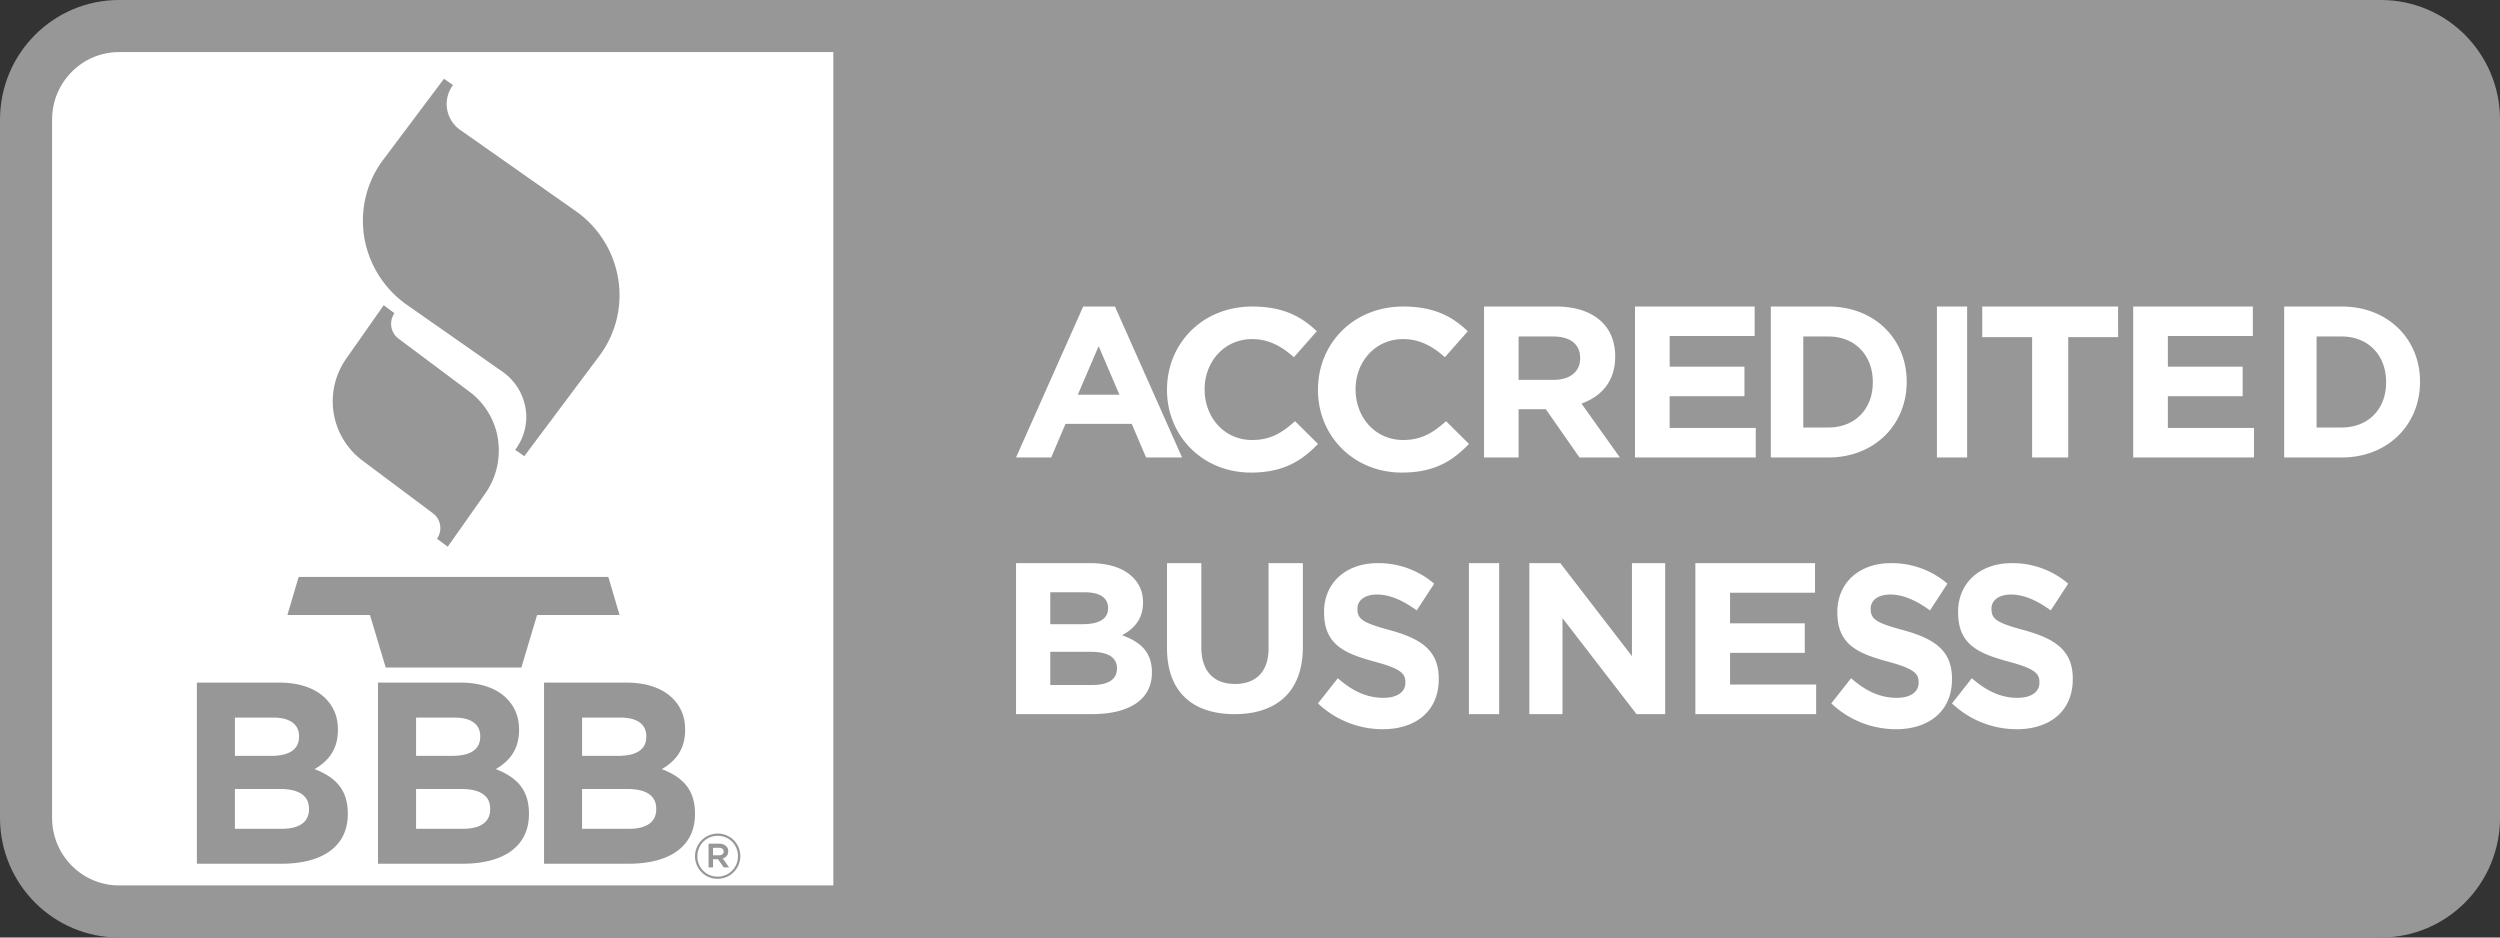 <svg width="96" height="36" fill="none" xmlns="http://www.w3.org/2000/svg"><rect width="100%" height="100%" fill="#333333" stroke="none"/><path d="M4.571 1H91.43C93.396 1 95 2.605 95 4.596v26.808C95 33.395 93.396 35 91.429 35H4.57C2.604 35 1 33.395 1 31.404V4.596C1 2.605 2.604 1 4.571 1z" fill="#fff" stroke="#979797" stroke-width="2"/><path fill-rule="evenodd" clip-rule="evenodd" d="M32 0h58.933C93.732 0 96 2.237 96 4.998v26.004C96 33.762 93.731 36 90.933 36H32V0zm10.187 13.291.8 1.867h-1.599l.8-1.867zm.628-1.52h-1.221l-2.578 5.796h1.35l.549-1.29h2.544l.55 1.29h1.383l-2.578-5.797zm1.998 3.188v.017c0 1.77 1.373 3.171 3.222 3.171 1.21 0 1.929-.422 2.575-1.101l-.88-.873c-.493.441-.932.723-1.65.723-1.078 0-1.822-.88-1.822-1.937v-.018c0-1.057.763-1.92 1.821-1.92.629 0 1.121.264 1.607.696l.879-.996c-.583-.563-1.292-.95-2.477-.95-1.93 0-3.275 1.435-3.275 3.188zm5.797 0v.017c0 1.77 1.374 3.171 3.223 3.171 1.21 0 1.928-.422 2.575-1.101l-.88-.873c-.494.441-.933.723-1.65.723-1.078 0-1.823-.88-1.823-1.937v-.018c0-1.057.763-1.92 1.822-1.92.628 0 1.122.264 1.606.696l.879-.996c-.583-.563-1.292-.95-2.477-.95-1.929 0-3.275 1.435-3.275 3.188zm10.068-1.193c0 .489-.372.82-1.018.82h-1.346v-1.665h1.32c.646 0 1.044.282 1.044.828v.017zm-.932-1.996h-2.759v5.797h1.327v-1.855h1.044l1.294 1.855h1.551l-1.474-2.07c.768-.274 1.294-.862 1.294-1.798v-.015c0-.547-.18-1.003-.518-1.326-.397-.38-.991-.588-1.759-.588zm7.632 0h-4.594v5.797h4.637v-1.134h-3.307v-1.218h2.873V14.08h-2.872v-1.177h3.263V11.77zm4.538 2.915c0 1.027-.688 1.731-1.707 1.731h-.963v-3.495h.963c1.02 0 1.707.72 1.707 1.747v.017zM70.21 11.77H68v5.797h2.207c1.78 0 3.01-1.267 3.01-2.899v-.016c0-1.631-1.23-2.882-3.01-2.882zm5.328 5.797h-1.16V11.77h1.16v5.797zm.58-4.62h1.915v4.62h1.386v-4.621h1.916V11.77h-5.217v1.176zm10.391-1.177h-4.594v5.797h4.637v-1.134h-3.306v-1.218h2.872V14.08h-2.872v-1.177h3.263V11.77zm5.118 2.915c0 1.027-.688 1.731-1.707 1.731h-.963v-3.495h.963c1.019 0 1.707.72 1.707 1.747v.017zm-1.708-2.915h-2.207v5.797h2.208c1.78 0 3.009-1.267 3.009-2.899v-.016c0-1.631-1.23-2.882-3.01-2.882zM42.892 25.674c0 .431-.36.63-.956.63h-1.605V25.03h1.561c.693 0 1 .24 1 .63v.015zm-.342-2.318c0 .43-.377.612-.973.612h-1.246v-1.224h1.334c.569 0 .885.214.885.595v.017zm-.684-1.731h-2.85v5.797h2.92c1.386 0 2.297-.53 2.297-1.59v-.016c0-.779-.438-1.168-1.149-1.424.439-.232.808-.598.808-1.251v-.017c0-.398-.142-.72-.421-.985-.351-.332-.904-.514-1.605-.514zm2.947 0v3.262c0 1.68.983 2.536 2.591 2.536 1.609 0 2.626-.85 2.626-2.578v-3.22h-1.317v3.27c0 .905-.488 1.369-1.291 1.369-.805 0-1.291-.48-1.291-1.41v-3.229h-1.318zm6.56 4.419-.763.966c.671.636 1.56.991 2.486.992 1.264 0 2.152-.691 2.152-1.922v-.018c0-1.08-.67-1.532-1.86-1.86-1.012-.275-1.263-.407-1.263-.814v-.018c0-.301.26-.54.754-.54.493 0 1.004.23 1.523.61l.67-1.027a3.278 3.278 0 0 0-2.177-.788c-1.197 0-2.051.744-2.051 1.87v.017c0 1.231.762 1.576 1.942 1.895.98.265 1.181.443 1.181.788v.018c0 .363-.318.584-.846.584-.67 0-1.222-.292-1.749-.753zm6.194-4.419v5.797h-1.16v-5.797h1.16zm2.35 0h-1.19v5.797H60v-3.685l2.843 3.686h1.099v-5.798h-1.275v3.57l-2.751-3.57zm9.78 0h-4.595v5.797h4.638v-1.135h-3.306V25.07h2.87v-1.134h-2.87V22.76h3.263v-1.135zm1.385 4.419-.762.966a3.614 3.614 0 0 0 2.486.992c1.264 0 2.151-.691 2.151-1.922v-.018c0-1.08-.67-1.532-1.858-1.86-1.013-.275-1.265-.407-1.265-.814v-.018c0-.301.26-.54.754-.54s1.005.23 1.523.61l.67-1.027a3.278 3.278 0 0 0-2.176-.788c-1.197 0-2.051.744-2.051 1.87v.017c0 1.231.762 1.576 1.943 1.895.978.265 1.179.443 1.179.788v.018c0 .363-.318.584-.845.584-.67 0-1.222-.292-1.75-.753zm4.637 0-.762.966a3.615 3.615 0 0 0 2.487.992c1.264 0 2.151-.691 2.151-1.922v-.018c0-1.08-.67-1.532-1.858-1.86-1.013-.275-1.264-.407-1.264-.814v-.018c0-.301.259-.54.753-.54s1.004.23 1.523.61l.67-1.027a3.276 3.276 0 0 0-2.176-.788c-1.197 0-2.052.744-2.052 1.87v.017c0 1.231.762 1.576 1.943 1.895.979.265 1.18.443 1.18.788v.018c0 .363-.318.584-.846.584-.668 0-1.221-.292-1.749-.753zM14.726 6.12a3.88 3.88 0 0 0-.79 2.348c0 .212.017.425.05.638a3.976 3.976 0 0 0 1.663 2.616l3.64 2.547a2.136 2.136 0 0 1 .92 1.746c0 .45-.147.886-.426 1.257l.35.245 2.868-3.833a3.883 3.883 0 0 0 .736-2.986 3.956 3.956 0 0 0-1.66-2.615l-4.395-3.087a1.213 1.213 0 0 1-.287-1.729l-.346-.243-2.323 3.097V6.12zm-3.923 25.707c.663 0 1.062-.237 1.062-.754v-.02c0-.468-.343-.756-1.11-.756H9.02v1.53h1.783zm-.4-2.802c.663 0 1.08-.218 1.08-.734v-.02c0-.458-.35-.715-.982-.715h-1.48v1.47h1.382zm-2.844-2.813h3.167c.78 0 1.393.22 1.783.617.313.319.467.708.467 1.184v.018c0 .786-.408 1.223-.897 1.502.789.307 1.277.774 1.277 1.708v.02c0 1.27-1.013 1.907-2.553 1.907H7.56v-6.956zm10.2 5.615c.663 0 1.064-.237 1.064-.754v-.02c0-.468-.343-.756-1.111-.756h-1.735v1.53h1.782zm-.398-2.802c.662 0 1.08-.218 1.08-.734v-.02c0-.458-.351-.715-.983-.715h-1.481v1.47h1.383zm-2.846-2.813h3.166c.779 0 1.396.22 1.784.617.31.319.467.708.467 1.184v.018c0 .786-.409 1.223-.895 1.502.787.307 1.275.774 1.275 1.708v.02c0 1.27-1.013 1.907-2.553 1.907h-3.244v-6.956zm9.621 5.615c.663 0 1.063-.237 1.063-.754v-.02c0-.468-.343-.756-1.109-.756h-1.739v1.53h1.785zm-.398-2.802c.662 0 1.08-.218 1.08-.734v-.02c0-.458-.352-.715-.982-.715h-1.484v1.47h1.386zm-2.847-2.813h3.166c.781 0 1.396.22 1.784.617.313.319.468.708.468 1.184v.018c0 .786-.41 1.223-.896 1.502.79.307 1.275.774 1.275 1.708v.02c0 1.27-1.013 1.907-2.553 1.907h-3.244v-6.956zm2.469-4.058H11.468l-.431 1.462h3.17l.604 2.016h5.21l.603-2.016h3.167l-.431-1.462zm-10.067-8.378a2.842 2.842 0 0 0 .6 3.891l2.738 2.048c.146.11.242.269.269.455a.709.709 0 0 1-.119.518l.412.306 1.447-2.053a2.838 2.838 0 0 0 .513-1.632 2.794 2.794 0 0 0-1.115-2.26L15.3 13.001a.71.71 0 0 1-.153-.973l-.412-.308-1.443 2.056zM27.787 32.7c0 .087-.067.143-.18.143h-.226v-.288h.226c.112 0 .18.05.18.14v.005zm-.174-.302h-.405v.911h.173v-.315h.19l.22.315h.207l-.245-.344c.125-.036.211-.128.211-.274v-.005a.252.252 0 0 0-.074-.19.381.381 0 0 0-.277-.098zm.724.476v.004a.776.776 0 0 1-.781.784.768.768 0 0 1-.776-.779v-.005c0-.43.337-.782.781-.782.442 0 .776.347.776.778zm-1.648.004v.005a.862.862 0 0 0 .867.864.871.871 0 0 0 .872-.869v-.004a.863.863 0 0 0-.867-.865.872.872 0 0 0-.872.87z" fill="#979797"/></svg>